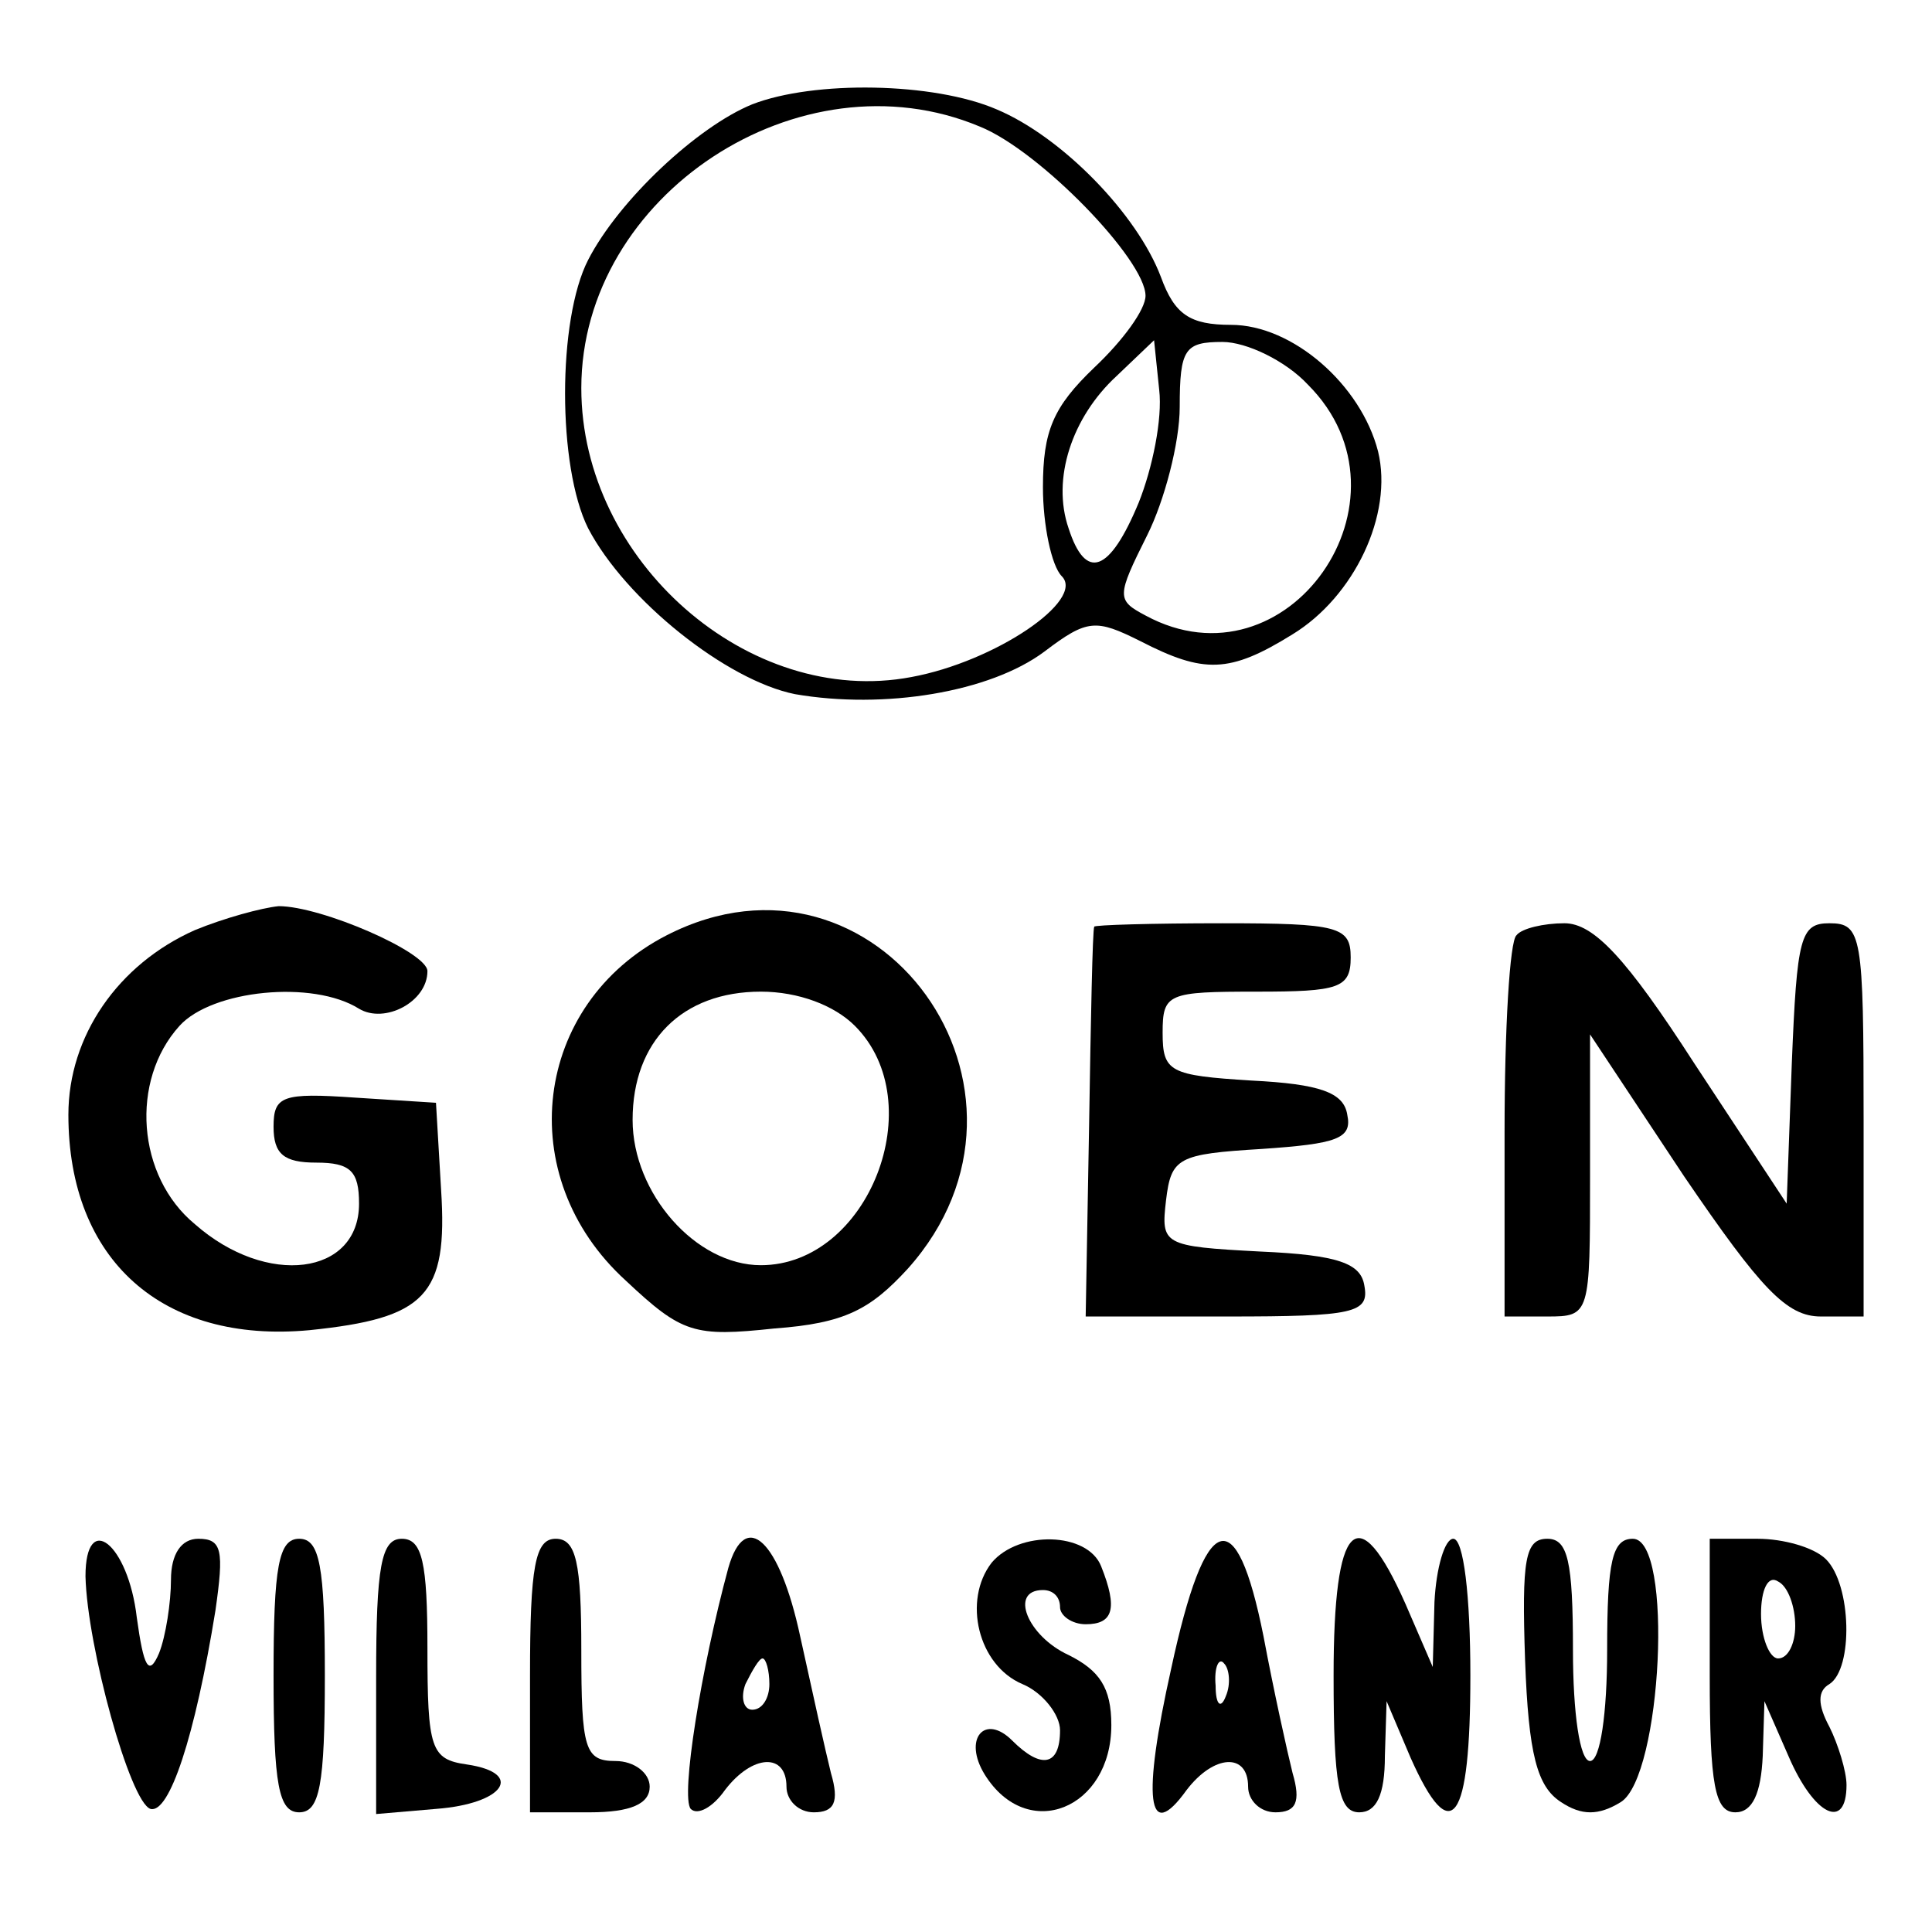 <?xml version="1.0" standalone="no"?>
<!DOCTYPE svg PUBLIC "-//W3C//DTD SVG 20010904//EN"
 "http://www.w3.org/TR/2001/REC-SVG-20010904/DTD/svg10.dtd">
<svg version="1.0" xmlns="http://www.w3.org/2000/svg"
 width="113pt" height="113pt" viewBox="0 0 113 113"
 preserveAspectRatio="xMidYMid meet">
<g transform="translate(0,113) scale(0.1,-0.1)"
fill="#000000" stroke="none">
<path d="M440 1069 c-32 -13 -78 -56 -96 -91 -18 -35 -18 -121 0 -157 22 -42
81 -89 121 -97 52 -9 114 1 146 25 25 19 30 19 56 6 37 -19 52 -19 89 4 36 22
59 70 50 107 -10 39 -50 74 -86 74 -24 0 -33 6 -41 28 -14 37 -58 82 -96 98
-37 16 -107 17 -143 3z m133 -13 c35 -14 97 -78 97 -99 0 -8 -13 -26 -30 -42
-24 -23 -30 -37 -30 -70 0 -22 5 -46 11 -52 14 -14 -39 -50 -88 -59 -95 -18
-193 68 -193 169 0 113 128 197 233 153z m93 -220 c-17 -41 -31 -46 -41 -15
-10 29 2 65 28 89 l22 21 3 -29 c2 -17 -4 -46 -12 -66z m99 69 c67 -67 -12
-180 -95 -135 -17 9 -17 11 1 47 10 20 19 54 19 75 0 34 3 38 25 38 14 0 37
-11 50 -25z"/>
<path d="M114 586 c-45 -20 -74 -62 -74 -108 0 -85 55 -134 141 -126 68 7 81
20 77 82 l-3 51 -47 3 c-43 3 -48 1 -48 -17 0 -16 6 -21 25 -21 20 0 25 -5 25
-24 0 -42 -54 -49 -96 -12 -34 28 -38 84 -9 116 19 21 78 27 105 10 15 -9 40
4 40 22 0 11 -62 38 -87 38 -10 -1 -32 -7 -49 -14z"/>
<path d="M390 583 c-78 -40 -91 -141 -24 -202 33 -31 40 -33 87 -28 41 3 56
11 78 35 93 104 -18 258 -141 195z m110 -53 c45 -45 8 -140 -55 -140 -38 0
-75 42 -75 85 0 46 29 75 75 75 22 0 43 -8 55 -20z"/>
<path d="M640 588 c-1 -2 -2 -54 -3 -116 l-2 -112 83 0 c74 0 83 2 80 18 -2
13 -15 18 -61 20 -57 3 -58 4 -55 30 3 25 7 27 56 30 44 3 53 6 50 20 -2 13
-16 18 -56 20 -48 3 -52 5 -52 28 0 23 3 24 55 24 48 0 55 2 55 20 0 18 -7 20
-75 20 -41 0 -75 -1 -75 -2z"/>
<path d="M887 583 c-4 -3 -7 -55 -7 -115 l0 -108 25 0 c25 0 25 1 25 82 l0 83
55 -83 c45 -66 60 -82 80 -82 l25 0 0 115 c0 108 -1 115 -20 115 -17 0 -19 -8
-22 -82 l-3 -82 -54 82 c-40 62 -59 82 -76 82 -12 0 -25 -3 -28 -7z"/>
<path d="M50 208 c1 -41 26 -132 38 -136 11 -3 26 42 38 116 5 35 4 42 -10 42
-10 0 -16 -9 -16 -24 0 -13 -3 -33 -7 -43 -6 -14 -9 -8 -13 21 -5 43 -30 63
-30 24z"/>
<path d="M160 150 c0 -64 3 -80 15 -80 12 0 15 16 15 80 0 64 -3 80 -15 80
-12 0 -15 -16 -15 -80z"/>
<path d="M220 149 l0 -80 35 3 c40 3 52 21 18 26 -21 3 -23 9 -23 68 0 50 -3
64 -15 64 -12 0 -15 -16 -15 -81z"/>
<path d="M310 150 l0 -80 35 0 c24 0 35 5 35 15 0 8 -9 15 -20 15 -18 0 -20 7
-20 65 0 51 -3 65 -15 65 -12 0 -15 -16 -15 -80z"/>
<path d="M426 213 c-16 -59 -28 -134 -22 -141 4 -4 13 1 20 11 16 21 36 22 36
2 0 -8 7 -15 16 -15 12 0 15 6 10 23 -3 12 -11 48 -18 80 -12 56 -32 75 -42
40z m24 -68 c0 -8 -4 -15 -10 -15 -5 0 -7 7 -4 15 4 8 8 15 10 15 2 0 4 -7 4
-15z"/>
<path d="M580 216 c-17 -22 -8 -60 18 -71 12 -5 22 -18 22 -27 0 -21 -11 -23
-28 -6 -16 16 -29 1 -16 -20 25 -40 74 -20 74 29 0 22 -7 32 -25 41 -24 11
-35 38 -15 38 6 0 10 -4 10 -10 0 -5 7 -10 15 -10 16 0 19 9 9 34 -8 20 -48
21 -64 2z"/>
<path d="M685 154 c-17 -76 -14 -103 9 -71 16 21 36 22 36 2 0 -8 7 -15 16
-15 12 0 15 6 10 23 -3 12 -11 48 -17 80 -16 80 -34 74 -54 -19z m32 -16 c-3
-8 -6 -5 -6 6 -1 11 2 17 5 13 3 -3 4 -12 1 -19z"/>
<path d="M780 150 c0 -64 3 -80 15 -80 10 0 15 10 15 33 l1 32 14 -33 c24 -54
35 -38 35 48 0 47 -4 80 -10 80 -5 0 -10 -17 -11 -37 l-1 -38 -16 37 c-28 63
-42 48 -42 -42z"/>
<path d="M892 159 c2 -55 7 -74 21 -83 12 -8 22 -8 35 0 24 15 31 154 7 154
-12 0 -15 -13 -15 -65 0 -37 -4 -65 -10 -65 -6 0 -10 28 -10 65 0 52 -3 65
-15 65 -13 0 -15 -12 -13 -71z"/>
<path d="M1000 150 c0 -64 3 -80 15 -80 10 0 15 11 16 33 l1 32 14 -32 c15
-35 34 -44 34 -17 0 8 -5 24 -10 34 -7 13 -7 21 0 25 14 9 13 58 -2 73 -7 7
-25 12 -40 12 l-28 0 0 -80z m50 29 c0 -10 -4 -19 -10 -19 -5 0 -10 12 -10 26
0 14 4 23 10 19 6 -3 10 -15 10 -26z"/>
</g>
</svg>
